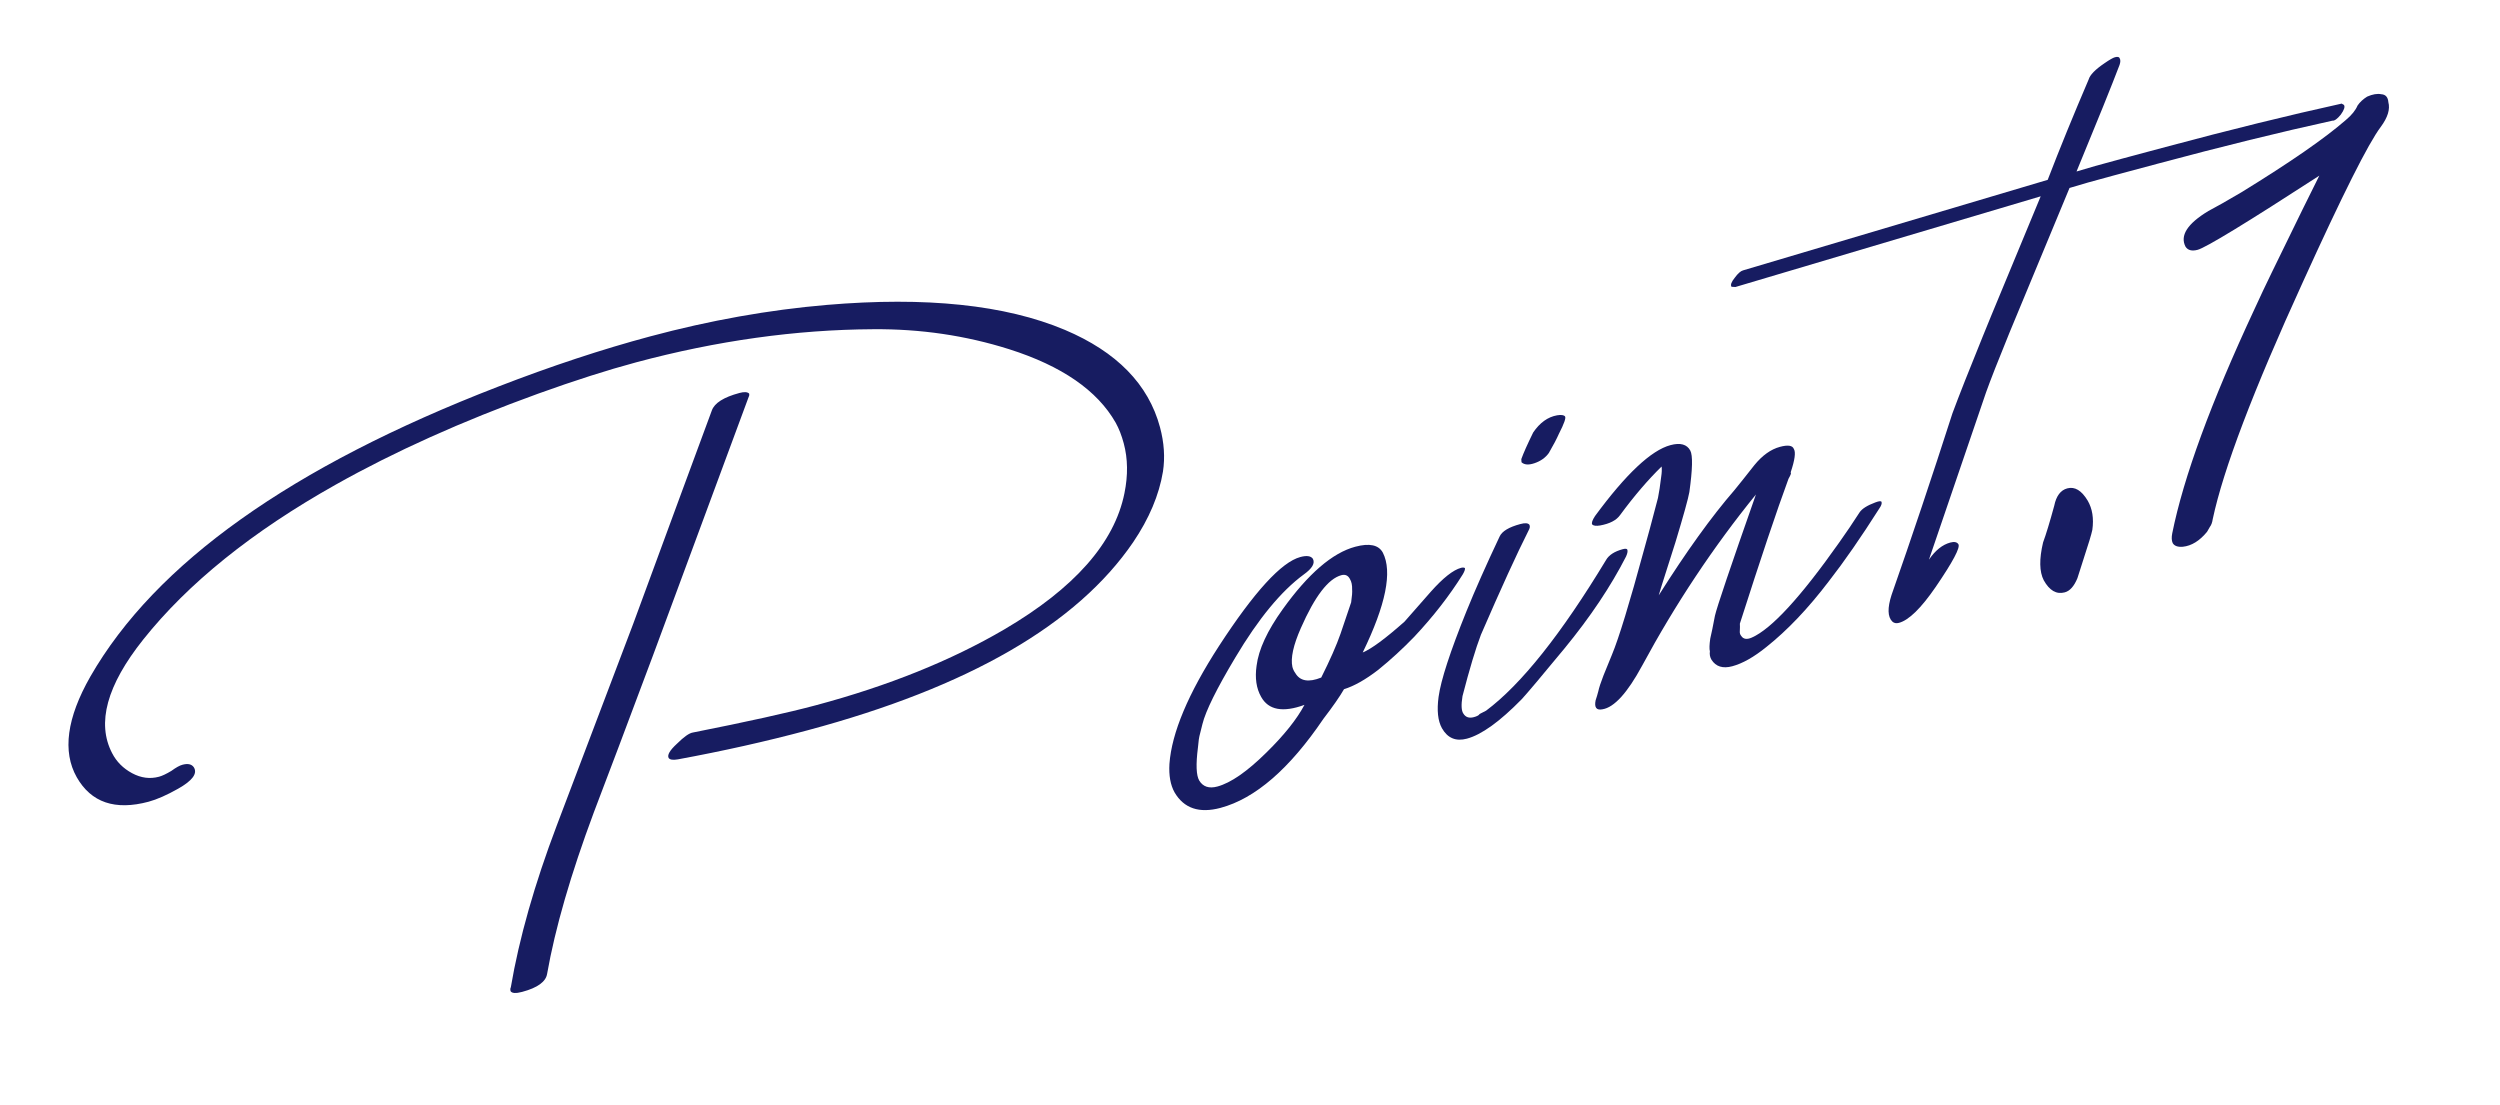 <svg width="147" height="65" viewBox="0 0 147 65" fill="none" xmlns="http://www.w3.org/2000/svg">
<path d="M138.625 6.205C138.764 6.002 138.952 5.828 139.189 5.681C139.51 5.54 139.787 5.493 140.021 5.541C140.273 5.556 140.412 5.712 140.436 6.01C140.547 6.422 140.4 6.903 139.995 7.453C139.261 8.423 137.731 11.469 135.405 16.593C132.498 22.949 130.733 27.591 130.11 30.519C130.081 30.72 130.025 30.873 129.943 30.978L129.773 31.272C129.336 31.803 128.862 32.096 128.352 32.149C128.055 32.174 127.856 32.103 127.756 31.936C127.689 31.789 127.68 31.598 127.727 31.364C128.39 28.067 130 23.674 132.56 18.184C132.89 17.46 133.234 16.733 133.59 16.003L135.381 12.334C135.65 11.793 135.982 11.124 136.376 10.328C132.095 13.104 129.71 14.558 129.221 14.689C128.886 14.779 128.649 14.718 128.51 14.507C128.169 13.853 128.616 13.153 129.852 12.408C130.288 12.181 130.935 11.814 131.793 11.308C134.662 9.545 136.711 8.126 137.941 7.051C138.279 6.767 138.507 6.485 138.625 6.205Z" fill="#171C61"/>
<path d="M120.172 34.119C119.913 33.617 119.9 32.874 120.134 31.892C120.307 31.424 120.525 30.707 120.788 29.742C120.906 29.163 121.162 28.822 121.556 28.716C121.997 28.598 122.397 28.838 122.756 29.438C123.032 29.911 123.123 30.483 123.03 31.154C122.976 31.416 122.805 31.984 122.517 32.856C122.395 33.237 122.274 33.617 122.152 33.998C121.956 34.473 121.708 34.751 121.406 34.831C120.92 34.962 120.508 34.724 120.172 34.119Z" fill="#171C61"/>
<path d="M137.689 6.092L137.822 6.168C137.899 6.272 137.838 6.462 137.639 6.739C137.434 6.993 137.267 7.112 137.139 7.097C134.088 7.765 130.662 8.609 126.86 9.628L124.287 10.318C123.128 10.628 122.261 10.873 121.688 11.052L118.156 19.564C117.496 21.182 117.038 22.349 116.783 23.063L113.421 32.909C113.796 32.361 114.215 32.025 114.679 31.901C114.911 31.839 115.068 31.871 115.152 31.998C115.278 32.188 114.832 33.028 113.815 34.518C112.957 35.767 112.238 36.469 111.659 36.624C111.496 36.667 111.365 36.641 111.264 36.543C110.992 36.269 110.977 35.751 111.221 34.99C112.404 31.616 113.598 28.054 114.804 24.302C115.194 23.253 115.785 21.753 116.579 19.801L117.074 18.587C117.661 17.163 118.634 14.815 119.993 11.543L102.042 16.876C102.042 16.876 101.966 16.872 101.815 16.863C101.738 16.759 101.801 16.581 102.007 16.327C102.189 16.079 102.349 15.937 102.489 15.899L120.405 10.575C121.108 8.747 121.91 6.781 122.812 4.675C122.888 4.406 123.2 4.087 123.747 3.716C124.041 3.513 124.245 3.396 124.361 3.365C124.524 3.322 124.617 3.347 124.642 3.439C124.69 3.526 124.686 3.651 124.631 3.815C124.179 5.004 123.336 7.094 122.1 10.084C122.696 9.899 123.574 9.652 124.733 9.341L127.341 8.642C131.12 7.629 134.569 6.779 137.689 6.092Z" fill="#171C61"/>
<path d="M103.864 38.042C103.129 38.637 102.46 39.015 101.857 39.176C101.301 39.325 100.894 39.198 100.637 38.795C100.547 38.645 100.515 38.48 100.541 38.299C100.504 38.16 100.511 37.91 100.563 37.548C100.634 37.255 100.725 36.809 100.838 36.207C100.951 35.704 101.755 33.327 103.249 29.075C100.746 32.157 98.515 35.513 96.556 39.144C95.692 40.742 94.915 41.596 94.224 41.707C93.87 41.777 93.736 41.602 93.822 41.181C93.877 41.017 93.93 40.841 93.979 40.654C94.022 40.444 94.124 40.131 94.286 39.715L94.781 38.501C95.189 37.522 95.818 35.465 96.668 32.33C96.86 31.658 97.134 30.64 97.489 29.277C97.554 28.962 97.617 28.548 97.678 28.034C97.715 27.801 97.723 27.6 97.703 27.431C96.895 28.219 96.082 29.17 95.262 30.285C95.046 30.591 94.654 30.795 94.085 30.898C93.847 30.937 93.692 30.916 93.621 30.836C93.573 30.75 93.628 30.586 93.787 30.344C95.608 27.869 97.087 26.478 98.223 26.174C98.802 26.018 99.191 26.125 99.39 26.495C99.54 26.777 99.522 27.59 99.335 28.932C99.266 29.323 98.994 30.303 98.52 31.871C98.343 32.416 98.067 33.285 97.691 34.479L97.534 35.005C99.155 32.434 100.64 30.371 101.988 28.817C102.25 28.498 102.64 28.009 103.159 27.348C103.627 26.775 104.127 26.418 104.66 26.275C105.124 26.15 105.395 26.189 105.475 26.392C105.6 26.582 105.538 27.046 105.288 27.783C105.341 27.794 105.299 27.917 105.164 28.152C104.473 30.027 103.52 32.867 102.304 36.671C102.312 36.793 102.311 36.93 102.302 37.082C102.287 37.21 102.315 37.314 102.386 37.395C102.511 37.585 102.718 37.616 103.007 37.489C104.163 36.98 105.875 35.118 108.144 31.901C108.559 31.317 108.959 30.725 109.345 30.125C109.487 29.913 109.795 29.719 110.27 29.542C110.495 29.456 110.617 29.449 110.636 29.518C110.661 29.611 110.619 29.734 110.511 29.887C109.428 31.594 108.433 33.028 107.527 34.19C106.314 35.783 105.093 37.066 103.864 38.042Z" fill="#171C61"/>
<path d="M94.435 32.929C94.604 32.635 94.933 32.423 95.419 32.292C95.582 32.249 95.672 32.262 95.691 32.331C95.716 32.424 95.689 32.556 95.61 32.726C94.714 34.481 93.507 36.283 91.99 38.131C90.621 39.79 89.782 40.785 89.473 41.117C88.186 42.431 87.113 43.203 86.255 43.433C85.606 43.607 85.117 43.402 84.787 42.82C84.546 42.387 84.481 41.772 84.589 40.972C84.724 39.992 85.269 38.318 86.225 35.949C86.733 34.695 87.384 33.228 88.176 31.55C88.317 31.239 88.723 30.994 89.395 30.814C89.673 30.739 89.851 30.753 89.929 30.857C89.977 30.943 89.958 31.06 89.873 31.207C89.192 32.558 88.26 34.596 87.078 37.324C86.771 38.126 86.41 39.329 85.995 40.931C85.91 41.45 85.928 41.794 86.047 41.96C86.179 42.174 86.383 42.243 86.662 42.168C86.824 42.125 86.934 42.071 86.991 42.006C86.921 42.024 87.051 41.952 87.38 41.789C89.45 40.241 91.801 37.287 94.435 32.929ZM92.021 24.482C92.093 24.562 91.973 24.904 91.663 25.509C91.54 25.791 91.343 26.167 91.071 26.637C90.872 26.914 90.59 27.114 90.225 27.237C89.884 27.353 89.63 27.334 89.465 27.18C89.459 27.156 89.455 27.095 89.453 26.996C89.581 26.639 89.814 26.117 90.151 25.43C90.543 24.853 91.012 24.516 91.558 24.42C91.796 24.381 91.95 24.401 92.021 24.482Z" fill="#171C61"/>
<path d="M84.127 34.798C84.852 33.982 85.447 33.512 85.911 33.388C86.003 33.363 86.079 33.367 86.138 33.401C86.157 33.471 86.115 33.594 86.013 33.77C85.231 35.023 84.279 36.248 83.159 37.442C82.478 38.147 81.77 38.796 81.035 39.391C80.293 39.962 79.624 40.34 79.028 40.525C78.773 40.966 78.37 41.546 77.817 42.266C75.824 45.21 73.807 46.956 71.767 47.503C70.515 47.838 69.613 47.533 69.062 46.588C68.822 46.155 68.722 45.598 68.763 44.916C68.895 43.092 69.866 40.782 71.676 37.986C73.753 34.795 75.347 33.051 76.46 32.753C76.831 32.653 77.076 32.687 77.195 32.854C77.339 33.113 77.161 33.422 76.661 33.78C75.332 34.757 73.992 36.384 72.639 38.659C71.541 40.494 70.896 41.798 70.705 42.569L70.525 43.288C70.508 43.318 70.48 43.537 70.44 43.945C70.312 44.948 70.337 45.6 70.517 45.9C70.739 46.263 71.093 46.379 71.58 46.248C72.368 46.037 73.332 45.369 74.471 44.243C75.513 43.219 76.257 42.286 76.703 41.446C75.436 41.91 74.586 41.753 74.154 40.974C73.872 40.478 73.783 39.868 73.887 39.145C74.005 38.194 74.516 37.088 75.421 35.827C76.922 33.735 78.345 32.508 79.69 32.148C80.524 31.924 81.065 32.04 81.311 32.496C81.883 33.61 81.488 35.567 80.127 38.367C80.641 38.154 81.46 37.55 82.585 36.553L84.127 34.798ZM75.993 39.214C76.03 39.353 76.088 39.474 76.165 39.578C76.441 40.051 76.949 40.138 77.689 39.84C78.207 38.807 78.585 37.948 78.824 37.263L79.448 35.418C79.5 35.056 79.519 34.803 79.505 34.657C79.512 34.407 79.471 34.207 79.381 34.057C79.273 33.838 79.103 33.759 78.871 33.821C78.106 34.026 77.314 35.058 76.496 36.918C76.047 37.932 75.879 38.698 75.993 39.214Z" fill="#171C61"/>
<path d="M9.349 45.672C9.535 45.622 9.777 45.508 10.077 45.328C10.347 45.131 10.564 45.011 10.726 44.968C11.05 44.88 11.275 44.932 11.401 45.122C11.623 45.485 11.312 45.904 10.47 46.378C9.801 46.756 9.223 47.01 8.737 47.141C6.766 47.669 5.358 47.189 4.512 45.701C3.66 44.19 3.926 42.218 5.311 39.785C9.14 33.118 17.133 27.435 29.291 22.735C32.42 21.524 35.399 20.539 38.227 19.781C41.75 18.836 45.213 18.219 48.613 17.929C54.444 17.434 59.11 17.923 62.61 19.395C65.665 20.688 67.531 22.598 68.209 25.125C68.451 26.029 68.509 26.895 68.383 27.724C68.156 29.102 67.572 30.489 66.629 31.884C63.328 36.72 56.949 40.405 47.49 42.94C45.056 43.593 42.513 44.162 39.861 44.65C39.577 44.701 39.396 44.675 39.318 44.572C39.222 44.398 39.383 44.119 39.802 43.734C40.214 43.325 40.528 43.104 40.742 43.072C43.928 42.441 46.344 41.906 47.989 41.465C52.232 40.328 55.921 38.842 59.057 37.007C63.178 34.586 65.532 31.917 66.117 29.003C66.332 27.951 66.319 26.973 66.076 26.069C65.952 25.605 65.794 25.201 65.602 24.855C64.522 22.957 62.434 21.517 59.337 20.533C56.785 19.726 54.121 19.335 51.345 19.358C46.804 19.383 42.158 20.032 37.406 21.305C35.713 21.759 33.791 22.374 31.638 23.149C27.154 24.774 23.185 26.558 19.73 28.503C14.828 31.258 11.058 34.294 8.418 37.61C6.281 40.295 5.672 42.52 6.593 44.286C6.851 44.788 7.242 45.181 7.765 45.463C8.288 45.745 8.816 45.815 9.349 45.672ZM41.855 24.138C42.01 23.699 42.552 23.355 43.479 23.107C43.757 23.032 43.946 23.043 44.047 23.14C44.066 23.21 44.058 23.274 44.024 23.333L38.404 38.518C38.259 38.904 37.585 40.7 36.382 43.905L34.919 47.763C33.56 51.407 32.644 54.572 32.171 57.258C32.098 57.725 31.609 58.08 30.705 58.322C30.334 58.422 30.106 58.408 30.023 58.282C29.998 58.189 30.003 58.113 30.036 58.054C30.529 55.164 31.43 51.991 32.74 48.534L37.237 36.669C37.527 35.895 38.44 33.414 39.976 29.226L41.855 24.138Z" fill="#171C61"/>
</svg>
